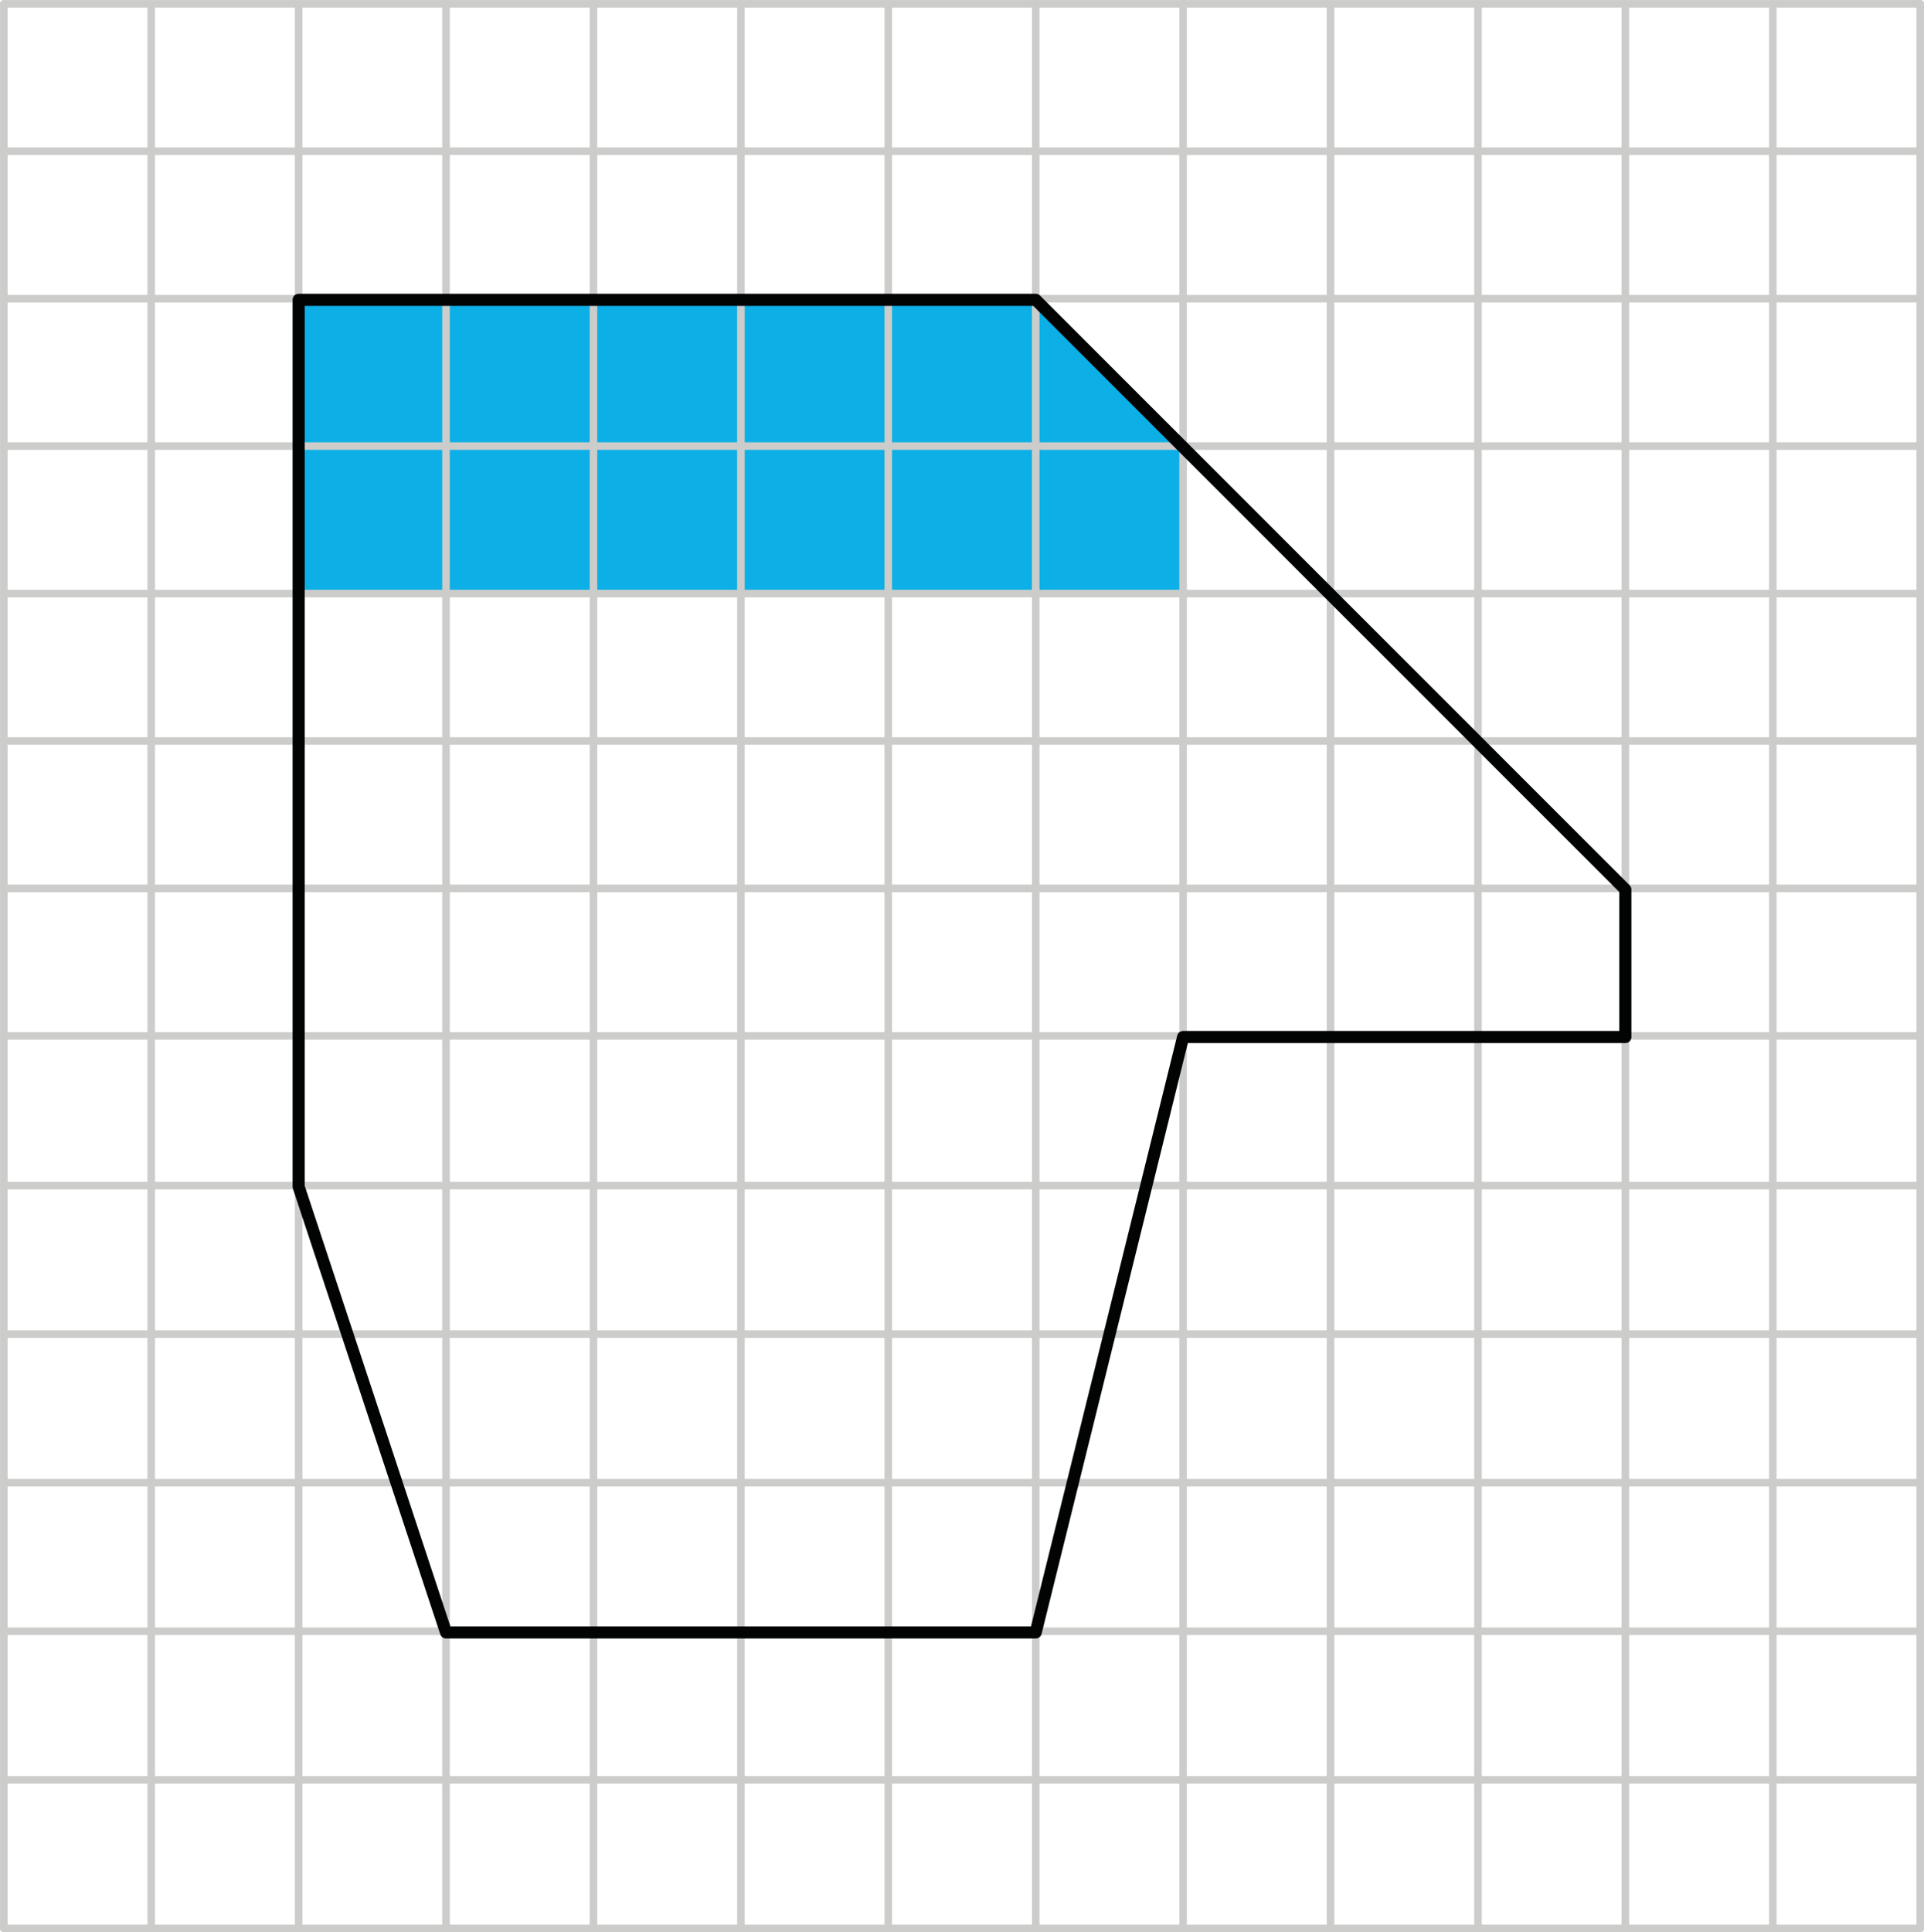 <svg xmlns="http://www.w3.org/2000/svg" width="112.19mm" height="112.65mm" viewBox="0 0 318.01 319.32"><defs><style>.cls-1{fill:#0cafe6;}.cls-2,.cls-3{fill:none;stroke-linecap:round;stroke-linejoin:round;}.cls-2{stroke:#cccccb;stroke-width:1.25px;}.cls-3{stroke:#020303;stroke-width:2px;}</style></defs><g id="Слой_2" data-name="Слой 2"><g id="Слой_1-2" data-name="Слой 1"><polygon class="cls-1" points="49.36 98.09 195.55 98.09 195.55 73.91 171.19 49.55 49.36 49.55 49.36 98.09"/><line class="cls-2" x1="0.63" y1="171.19" x2="317.39" y2="171.19"/><line class="cls-2" x1="0.63" y1="122.46" x2="317.39" y2="122.46"/><line class="cls-2" x1="0.63" y1="146.82" x2="317.39" y2="146.82"/><line class="cls-2" x1="0.63" y1="195.93" x2="317.39" y2="195.93"/><line class="cls-2" x1="0.63" y1="220.48" x2="317.39" y2="220.48"/><line class="cls-2" x1="0.63" y1="245.04" x2="317.39" y2="245.04"/><line class="cls-2" x1="0.63" y1="269.59" x2="317.39" y2="269.59"/><line class="cls-2" x1="0.63" y1="294.14" x2="317.39" y2="294.14"/><line class="cls-2" x1="0.63" y1="318.7" x2="317.39" y2="318.7"/><line class="cls-2" x1="0.63" y1="98.09" x2="317.39" y2="98.09"/><line class="cls-2" x1="0.63" y1="73.72" x2="317.39" y2="73.72"/><line class="cls-2" x1="0.63" y1="24.99" x2="317.39" y2="24.99"/><line class="cls-2" x1="0.63" y1="49.36" x2="317.39" y2="49.36"/><line class="cls-2" x1="0.63" y1="0.63" x2="317.39" y2="0.63"/><line class="cls-2" x1="0.63" y1="0.63" x2="0.63" y2="318.7"/><line class="cls-2" x1="24.99" y1="0.63" x2="24.99" y2="318.7"/><line class="cls-2" x1="49.36" y1="0.63" x2="49.36" y2="318.7"/><line class="cls-2" x1="98.09" y1="0.63" x2="98.09" y2="318.7"/><line class="cls-2" x1="73.72" y1="0.63" x2="73.72" y2="318.7"/><line class="cls-2" x1="122.46" y1="0.63" x2="122.46" y2="318.7"/><line class="cls-2" x1="146.82" y1="0.63" x2="146.82" y2="318.7"/><line class="cls-2" x1="171.19" y1="0.63" x2="171.19" y2="318.7"/><line class="cls-2" x1="195.55" y1="0.63" x2="195.55" y2="318.7"/><line class="cls-2" x1="219.92" y1="0.63" x2="219.92" y2="318.7"/><line class="cls-2" x1="244.29" y1="0.63" x2="244.29" y2="318.7"/><line class="cls-2" x1="268.65" y1="0.63" x2="268.65" y2="318.7"/><line class="cls-2" x1="293.02" y1="0.63" x2="293.02" y2="318.7"/><line class="cls-2" x1="317.39" y1="0.63" x2="317.39" y2="318.7"/><polygon class="cls-3" points="73.72 269.78 171.19 269.78 195.55 171.38 268.65 171.38 268.65 147.01 171.19 49.55 49.36 49.55 49.36 196.12 73.72 269.78"/></g></g></svg>